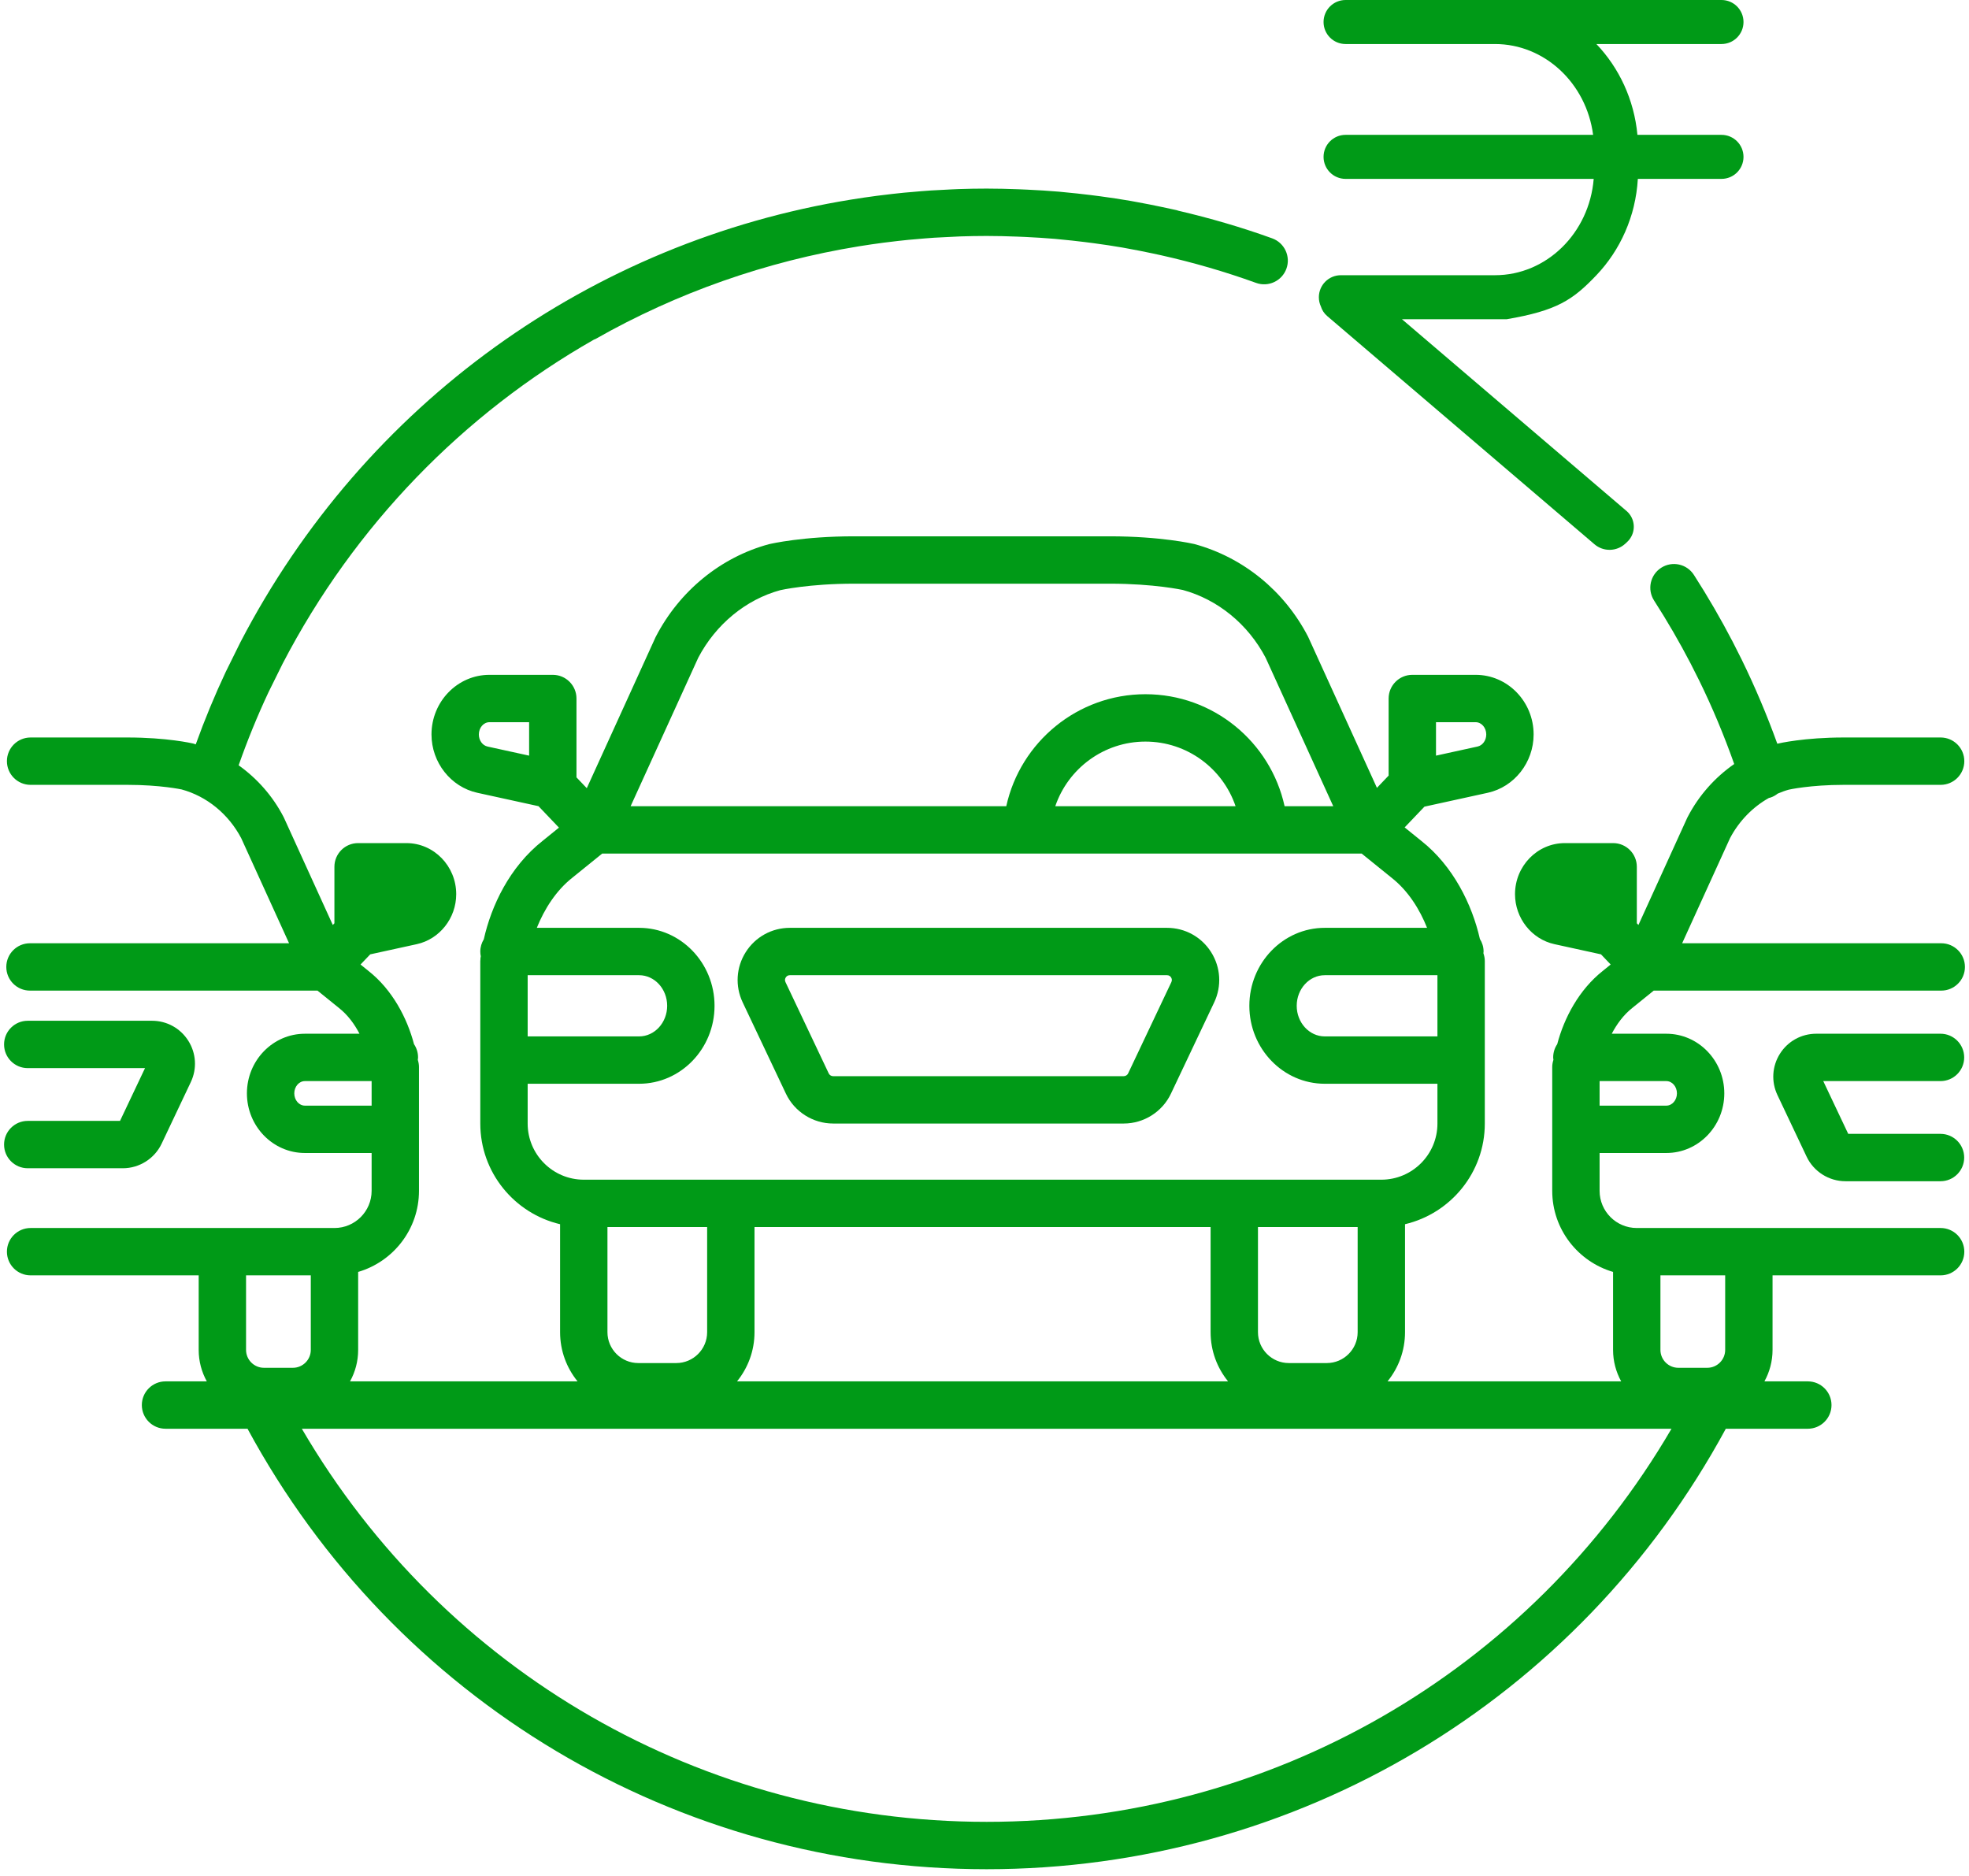 <?xml version="1.0" encoding="UTF-8"?>
<svg width="212px" height="202px" viewBox="0 0 212 202" version="1.1" xmlns="http://www.w3.org/2000/svg" xmlns:xlink="http://www.w3.org/1999/xlink">
    <!-- Generator: Sketch 51.3 (57544) - http://www.bohemiancoding.com/sketch -->
    <title>costsFMRupee - grass green</title>
    <desc>Created with Sketch.</desc>
    <defs></defs>
    <g id="Page-1" stroke="none" stroke-width="1" fill="none" fill-rule="evenodd">
        <g id="costsFMRupee---grass-green" transform="translate(-22, -17)" fill="#009A17" fill-rule="nonzero">
            <polygon id="Fill-1" opacity="0" points="0 256 256 256 256 0 0 0"></polygon>
            <g id="icons/picto/large/orange/costsFMDollar" transform="translate(22, 16)">
                <g id="Group-14" transform="translate(0.438, 0.259)">
                    <path d="M2.55,121.43 C1.142,121.43 0,122.572 0,123.98 C0,125.389 1.142,126.53 2.55,126.53 L12.787,126.53 C14.564,126.53 16.204,125.492 16.964,123.886 L20.107,117.251 C20.789,115.811 20.687,114.146 19.835,112.8 C18.983,111.453 17.524,110.649 15.929,110.649 L2.55,110.649 C1.142,110.649 0,111.79 0,113.199 C0,114.607 1.142,115.749 2.55,115.749 L15.176,115.749 L12.484,121.43 L2.55,121.43 Z" id="Fill-4"></path>
                    <path d="M84.165,105.985 C84.234,105.875 84.368,105.742 84.604,105.742 L125.211,105.742 C125.449,105.742 125.582,105.874 125.652,105.985 C125.721,106.095 125.784,106.272 125.682,106.487 L121.026,116.318 C120.941,116.499 120.755,116.615 120.556,116.615 L89.261,116.615 C89.061,116.615 88.876,116.499 88.79,116.317 L84.134,106.486 C84.032,106.272 84.094,106.095 84.165,105.985 Z M84.182,118.502 C85.108,120.454 87.102,121.714 89.261,121.714 L120.556,121.714 C122.717,121.714 124.711,120.453 125.634,118.501 L130.292,108.67 C131.12,106.919 130.997,104.896 129.96,103.258 C128.925,101.621 127.15,100.643 125.211,100.643 L84.604,100.643 C82.666,100.643 80.891,101.621 79.854,103.259 C78.819,104.897 78.696,106.919 79.526,108.67 L84.182,118.502 Z" id="Fill-6"></path>
                    <path d="M211.044,114.595 C211.044,113.187 209.903,112.045 208.494,112.045 L195.114,112.045 C193.52,112.045 192.06,112.849 191.209,114.195 C190.356,115.543 190.255,117.207 190.936,118.647 L194.08,125.284 C194.841,126.889 196.481,127.927 198.257,127.927 L208.494,127.927 C209.903,127.927 211.044,126.785 211.044,125.377 C211.044,123.968 209.903,122.827 208.494,122.827 L198.559,122.827 L195.869,117.145 L208.494,117.145 C209.903,117.145 211.044,116.004 211.044,114.595" id="Fill-8"></path>
                    <path d="M185.31,146.087 C185.31,147.15 184.445,148.015 183.382,148.015 L180.267,148.015 C179.204,148.015 178.339,147.15 178.339,146.087 L178.339,138.062 L185.31,138.062 L185.31,146.087 Z M105.795,196.904 C75.231,196.904 47.365,180.788 32.06,154.577 L179.53,154.577 C164.225,180.788 136.359,196.904 105.795,196.904 Z M27.981,148.015 C26.918,148.015 26.054,147.15 26.054,146.087 L26.054,138.062 L33.025,138.062 L33.025,146.087 C33.025,147.15 32.161,148.015 31.098,148.015 L27.981,148.015 Z M75.699,132.861 L75.699,144.182 C75.699,146.014 74.208,147.505 72.376,147.505 L68.288,147.505 C66.457,147.505 64.966,146.014 64.966,144.182 L64.966,132.861 L75.699,132.861 Z M131.787,149.477 L78.917,149.477 C80.092,148.029 80.799,146.188 80.799,144.182 L80.799,132.861 L129.906,132.861 L129.906,144.182 C129.906,146.188 130.613,148.029 131.787,149.477 Z M145.739,132.861 L145.739,144.182 C145.739,146.014 144.248,147.505 142.416,147.505 L138.328,147.505 C136.497,147.505 135.006,146.014 135.006,144.182 L135.006,132.861 L145.739,132.861 Z M56.375,121.72 L56.375,117.432 L68.373,117.432 C72.851,117.432 76.495,113.667 76.495,109.038 C76.495,104.409 72.851,100.643 68.373,100.643 L57.361,100.643 C58.17,98.624 59.439,96.624 61.184,95.248 L64.4,92.647 L135.661,92.647 C135.664,92.647 135.667,92.647 135.672,92.647 C135.684,92.647 135.696,92.647 135.708,92.647 L146.172,92.647 L149.415,95.268 C151.167,96.65 152.417,98.636 153.212,100.643 L142.199,100.643 C137.722,100.643 134.078,104.409 134.078,109.038 C134.078,113.667 137.722,117.432 142.199,117.432 L154.329,117.432 L154.329,121.72 C154.329,125.051 151.62,127.761 148.289,127.761 L62.416,127.761 C59.085,127.761 56.375,125.051 56.375,121.72 Z M56.375,105.743 L68.373,105.743 C70.04,105.743 71.395,107.221 71.395,109.038 C71.395,110.855 70.04,112.333 68.373,112.333 L56.375,112.333 L56.375,105.743 Z M132.595,87.548 L113.183,87.548 C114.564,83.489 118.41,80.589 122.889,80.589 C127.374,80.589 131.219,83.487 132.595,87.548 Z M74.741,71.562 C76.635,67.949 79.887,65.289 83.58,64.284 C83.611,64.277 86.672,63.587 91.514,63.587 L119.058,63.587 C123.845,63.587 126.891,64.262 126.9,64.262 L126.9,64.261 C130.685,65.29 133.937,67.949 135.831,71.561 L143.112,87.548 L137.873,87.548 C136.356,80.623 130.194,75.489 122.889,75.489 C115.596,75.489 109.426,80.627 107.906,87.548 L67.46,87.548 L74.741,71.562 Z M154.329,105.743 L154.329,112.333 L142.199,112.333 C140.533,112.333 139.178,110.855 139.178,109.038 C139.178,107.221 140.533,105.743 142.199,105.743 L154.329,105.743 Z M32.388,119.787 C31.759,119.787 31.247,119.195 31.247,118.466 C31.247,117.738 31.759,117.146 32.388,117.146 L39.574,117.146 L39.574,119.787 L32.388,119.787 Z M56.532,82.103 L52.051,81.122 C51.51,81.003 51.119,80.457 51.119,79.823 C51.119,79.094 51.63,78.502 52.259,78.502 L56.532,78.502 L56.532,82.103 Z M154.174,78.502 L158.444,78.502 C159.074,78.502 159.586,79.094 159.586,79.823 C159.586,80.457 159.194,81.003 158.653,81.121 L154.174,82.103 L154.174,78.502 Z M171.789,117.146 L178.976,117.146 C179.604,117.146 180.116,117.738 180.116,118.466 C180.116,119.195 179.604,119.787 178.976,119.787 L171.789,119.787 L171.789,117.146 Z M208.507,132.963 L175.789,132.963 C173.584,132.963 171.789,131.168 171.789,128.962 L171.789,124.887 L178.976,124.887 C182.417,124.887 185.215,122.008 185.215,118.466 C185.215,114.926 182.417,112.046 178.976,112.046 L173.098,112.046 C173.64,111.009 174.367,110.011 175.331,109.251 L177.617,107.403 L208.574,107.403 C209.982,107.403 211.124,106.262 211.124,104.854 C211.124,103.445 209.982,102.304 208.574,102.304 L180.678,102.304 L185.831,90.989 C186.811,89.126 188.293,87.628 190.017,86.659 C190.073,86.645 190.13,86.637 190.184,86.618 C190.477,86.524 190.735,86.373 190.964,86.192 C191.356,86.025 191.753,85.876 192.162,85.765 C192.183,85.76 194.465,85.248 198.074,85.248 L208.507,85.248 C209.916,85.248 211.057,84.106 211.057,82.698 C211.057,81.289 209.916,80.148 208.507,80.148 L198.074,80.148 C193.841,80.148 191.138,80.767 190.922,80.819 C189.809,77.737 188.527,74.698 187.078,71.741 L186.123,69.848 C184.847,67.394 183.441,64.97 181.942,62.641 C181.181,61.456 179.604,61.113 178.418,61.876 C177.235,62.638 176.893,64.216 177.653,65.4 C179.068,67.597 180.395,69.886 181.584,72.172 L182.512,74.012 C183.939,76.924 185.198,79.943 186.283,83.005 C184.214,84.442 182.477,86.382 181.276,88.695 C181.255,88.734 181.237,88.772 181.218,88.812 L175.971,100.336 L175.797,100.153 L175.797,94.07 C175.797,92.661 174.656,91.52 173.247,91.52 L168.046,91.52 C165.088,91.52 162.682,93.987 162.682,97.021 C162.682,99.599 164.466,101.861 166.926,102.401 L171.94,103.498 L172.982,104.592 L172.15,105.267 C169.576,107.294 167.965,110.349 167.227,113.17 C166.951,113.577 166.791,114.066 166.791,114.596 C166.791,114.685 166.808,114.77 166.817,114.857 C166.741,115.099 166.689,115.35 166.689,115.616 L166.689,128.962 C166.689,133.094 169.46,136.586 173.239,137.692 L173.239,146.087 C173.239,147.316 173.559,148.471 174.114,149.477 L148.956,149.477 C150.132,148.029 150.839,146.188 150.839,144.182 L150.839,132.555 C155.754,131.397 159.429,126.985 159.429,121.72 L159.429,104.213 C159.429,103.919 159.368,103.642 159.279,103.38 C159.283,103.316 159.297,103.257 159.297,103.193 C159.297,102.694 159.149,102.232 158.9,101.84 C158.06,98.12 156.006,93.969 152.596,91.283 L150.799,89.83 L152.931,87.595 L159.746,86.102 C162.608,85.475 164.685,82.833 164.685,79.823 C164.685,76.282 161.887,73.402 158.444,73.402 L151.624,73.402 C150.216,73.402 149.074,74.544 149.074,75.952 L149.074,84.25 L147.815,85.571 L140.443,69.386 C140.424,69.346 140.407,69.307 140.387,69.268 C137.841,64.365 133.413,60.746 128.15,59.318 C128.005,59.284 124.539,58.487 119.058,58.487 L91.514,58.487 C86.033,58.487 82.567,59.284 82.335,59.34 C77.16,60.745 72.731,64.365 70.186,69.268 C70.165,69.307 70.147,69.346 70.128,69.386 L62.741,85.607 L61.631,84.443 L61.631,75.952 C61.631,74.544 60.49,73.402 59.082,73.402 L52.259,73.402 C48.819,73.402 46.02,76.282 46.02,79.823 C46.02,82.833 48.096,85.475 50.959,86.103 L57.543,87.544 L59.744,89.854 L58.003,91.263 C54.414,94.09 52.455,98.29 51.653,101.874 C51.418,102.26 51.275,102.709 51.275,103.193 C51.275,103.367 51.294,103.538 51.327,103.703 L51.327,103.704 C51.317,103.781 51.299,103.864 51.291,103.939 C51.286,103.984 51.293,104.025 51.289,104.069 C51.287,104.118 51.275,104.164 51.275,104.213 L51.275,121.72 C51.275,126.985 54.95,131.397 59.866,132.555 L59.866,144.182 C59.866,146.188 60.573,148.029 61.748,149.477 L37.249,149.477 C37.806,148.471 38.124,147.316 38.124,146.087 L38.124,137.692 C41.904,136.586 44.673,133.094 44.673,128.962 L44.673,115.616 C44.673,115.35 44.622,115.099 44.547,114.859 C44.556,114.77 44.574,114.686 44.574,114.596 C44.574,114.066 44.412,113.577 44.138,113.17 C43.399,110.35 41.795,107.299 39.239,105.287 L38.38,104.592 L39.425,103.498 L44.44,102.401 C46.897,101.861 48.682,99.599 48.682,97.021 C48.682,93.987 46.276,91.52 43.318,91.52 L38.118,91.52 C36.71,91.52 35.568,92.661 35.568,94.07 L35.568,100.153 L35.394,100.335 L30.145,88.812 C30.128,88.772 30.108,88.734 30.088,88.695 C28.926,86.454 27.255,84.569 25.256,83.141 C26.199,80.463 27.274,77.823 28.461,75.296 L29.992,72.201 C37.761,57.257 49.484,45.297 63.505,37.312 C63.561,37.285 63.62,37.274 63.675,37.243 C72.449,32.257 82.068,28.886 92.023,27.264 L92.107,27.25 C92.962,27.112 93.82,26.987 94.681,26.874 C94.815,26.857 94.95,26.842 95.085,26.825 C95.85,26.729 96.615,26.64 97.383,26.564 C97.649,26.538 97.916,26.519 98.183,26.495 C98.833,26.437 99.483,26.381 100.133,26.337 C100.585,26.308 101.038,26.289 101.49,26.268 C101.972,26.243 102.455,26.213 102.936,26.197 C103.887,26.166 104.84,26.147 105.795,26.147 L105.797,26.147 C106.893,26.147 107.988,26.177 109.08,26.218 C109.369,26.229 109.657,26.241 109.946,26.254 C111.01,26.305 112.072,26.37 113.13,26.459 C113.293,26.474 113.455,26.493 113.618,26.507 C114.536,26.591 115.452,26.692 116.364,26.804 C116.697,26.845 117.028,26.887 117.36,26.932 C118.383,27.07 119.405,27.221 120.421,27.397 C120.615,27.43 120.81,27.47 121.005,27.505 C121.896,27.666 122.785,27.84 123.67,28.03 C123.965,28.092 124.258,28.154 124.55,28.22 C128.022,28.998 131.446,29.988 134.806,31.202 C136.127,31.679 137.592,30.994 138.07,29.669 C138.548,28.345 137.862,26.884 136.538,26.405 C133.22,25.206 129.84,24.225 126.419,23.426 C126.366,23.411 126.318,23.386 126.263,23.374 C126.072,23.329 125.878,23.293 125.685,23.249 C125.361,23.176 125.036,23.107 124.71,23.038 C123.795,22.843 122.874,22.661 121.951,22.495 C121.726,22.454 121.504,22.408 121.281,22.371 C120.212,22.186 119.136,22.026 118.059,21.88 C117.701,21.832 117.341,21.787 116.983,21.742 C116.023,21.624 115.062,21.519 114.099,21.431 C113.921,21.416 113.742,21.393 113.563,21.378 C112.443,21.283 111.319,21.215 110.195,21.162 C109.889,21.147 109.582,21.133 109.275,21.122 C108.116,21.078 106.958,21.048 105.797,21.048 L105.795,21.048 C104.785,21.048 103.776,21.066 102.767,21.101 C102.251,21.117 101.74,21.15 101.226,21.175 C100.749,21.2 100.272,21.217 99.797,21.25 C99.096,21.296 98.4,21.357 97.703,21.419 C97.432,21.443 97.158,21.463 96.887,21.489 C96.061,21.57 95.238,21.667 94.418,21.77 C94.287,21.786 94.156,21.8 94.026,21.817 C93.1,21.937 92.178,22.074 91.26,22.222 C91.245,22.224 91.23,22.227 91.213,22.229 C63.249,26.753 38.833,44.141 25.445,69.894 L23.868,73.081 C22.674,75.623 21.591,78.24 20.638,80.889 C20.544,80.862 20.454,80.824 20.359,80.798 C20.247,80.771 17.538,80.148 13.29,80.148 L2.856,80.148 C1.448,80.148 0.307,81.289 0.307,82.698 C0.307,84.106 1.448,85.248 2.856,85.248 L13.29,85.248 C16.837,85.248 19.1,85.741 19.112,85.741 C21.829,86.48 24.166,88.39 25.533,90.989 L30.686,102.304 L2.79,102.304 C1.382,102.304 0.24,103.445 0.24,104.854 C0.24,106.262 1.382,107.403 2.79,107.403 L33.747,107.403 L36.058,109.272 C37.011,110.022 37.732,111.013 38.269,112.046 L32.388,112.046 C28.947,112.046 26.147,114.926 26.147,118.466 C26.147,122.008 28.947,124.887 32.388,124.887 L39.574,124.887 L39.574,128.962 C39.574,131.168 37.781,132.963 35.575,132.963 L2.856,132.963 C1.448,132.963 0.307,134.104 0.307,135.512 C0.307,136.921 1.448,138.062 2.856,138.062 L20.954,138.062 L20.954,146.087 C20.954,147.316 21.273,148.471 21.83,149.477 L17.383,149.477 C15.975,149.477 14.833,150.618 14.833,152.027 C14.833,153.435 15.975,154.577 17.383,154.577 L26.212,154.577 C42.075,183.868 72.417,202.004 105.795,202.004 C139.173,202.004 169.516,183.867 185.378,154.577 L194.208,154.577 C195.615,154.577 196.758,153.435 196.758,152.027 C196.758,150.618 195.615,149.477 194.208,149.477 L189.535,149.477 C190.09,148.471 190.41,147.316 190.41,146.087 L190.41,138.062 L208.507,138.062 C209.916,138.062 211.057,136.921 211.057,135.512 C211.057,134.104 209.916,132.963 208.507,132.963 Z" id="Fill-10"></path>
                    <path d="M150.512,35.115 L174.689,55.76 C175.626,56.56 175.737,57.968 174.937,58.905 C174.882,58.97 174.824,59.031 174.762,59.088 L174.565,59.272 C173.636,60.139 172.204,60.17 171.237,59.344 L142.463,34.774 C142.131,34.491 141.903,34.132 141.782,33.744 C141.641,33.441 141.562,33.102 141.562,32.745 C141.562,31.435 142.623,30.374 143.932,30.374 L152.822,30.374 L160.527,30.374 C166.059,30.374 170.677,25.852 171.154,20.002 L144.438,20.002 C143.129,20.002 142.068,18.941 142.068,17.632 C142.068,16.323 143.129,15.261 144.438,15.261 L171.091,15.261 C170.362,9.701 165.87,5.482 160.527,5.482 L144.438,5.482 C143.129,5.482 142.068,4.421 142.068,3.112 C142.068,1.802 143.129,0.741 144.438,0.741 L184.913,0.741 C186.222,0.741 187.283,1.802 187.283,3.112 C187.283,4.421 186.222,5.482 184.913,5.482 L171.444,5.482 C173.884,8.044 175.505,11.458 175.862,15.261 L184.913,15.261 C186.222,15.261 187.283,16.323 187.283,17.632 C187.283,18.941 186.222,20.002 184.913,20.002 L175.907,20.002 C175.67,24.043 174.01,27.68 171.444,30.374 C168.878,33.068 167.182,34.184 161.781,35.115 L150.512,35.115 Z" id="Combined-Shape"></path>
                </g>
            </g>
        </g>
    </g>
</svg>